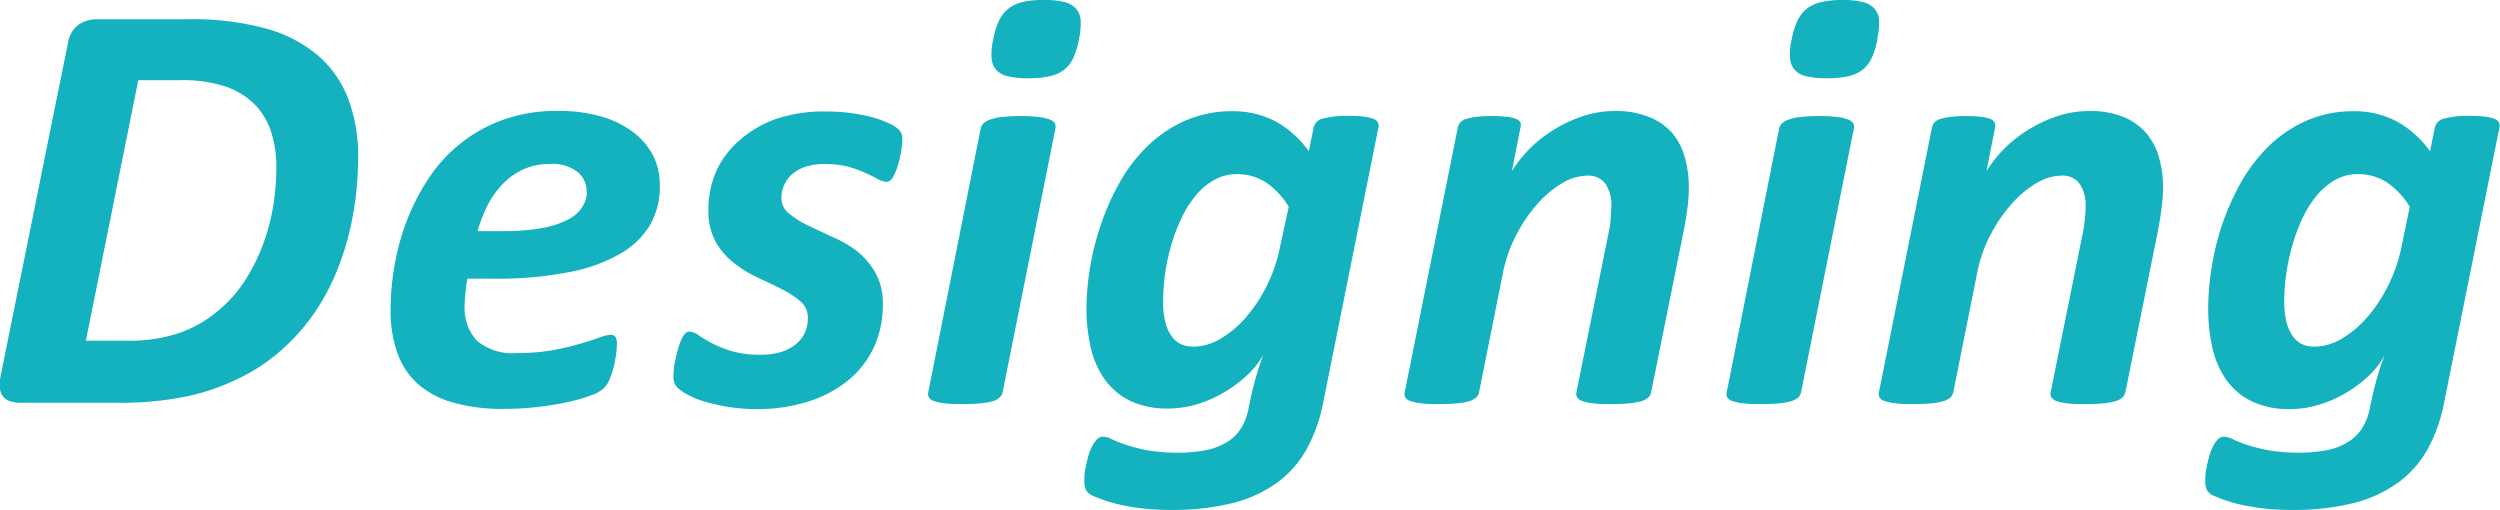 <svg xmlns="http://www.w3.org/2000/svg" width="269.02" height="54.92" viewBox="0 0 269.02 54.92"><path d="M38.54 17a36.51 36.51 0 01-.24 4 33.35 33.35 0 01-.8 4.35 28.93 28.93 0 01-1.5 4.4 23.85 23.85 0 01-2.34 4.17 21.87 21.87 0 01-3.33 3.71 19.88 19.88 0 01-4.45 3 24.23 24.23 0 01-5.67 2 35 35 0 01-7.53.71H2.2a3.79 3.79 0 01-1-.13 1.76 1.76 0 01-.77-.43 1.56 1.56 0 01-.41-.81 3.13 3.13 0 010-1.28l7.28-36a3.06 3.06 0 011.11-2 3.45 3.45 0 012-.62h10a29.87 29.87 0 018.21 1 14.66 14.66 0 015.51 2.83 11.69 11.69 0 013.32 4.67A17.59 17.59 0 0138.54 17zm-8.8 1a12.36 12.36 0 00-.54-3.73 7.44 7.44 0 00-1.76-3 8.25 8.25 0 00-3.11-1.94 14.91 14.91 0 00-5.08-.7h-4.37L9.24 36.66h4.4a16.7 16.7 0 005.63-.82 13.25 13.25 0 004-2.23 14.48 14.48 0 003-3.28 20.32 20.32 0 002-3.94 22.29 22.29 0 001.13-4.24 26.64 26.64 0 00.34-4.15zM71 20a8.28 8.28 0 01-1 4.13 8.78 8.78 0 01-3.22 3.15 17.45 17.45 0 01-5.54 2 39.66 39.66 0 01-8 .71h-2.95c-.09.49-.15 1-.19 1.45a12.59 12.59 0 00-.1 1.36 5.21 5.21 0 001.34 3.89 6 6 0 004.3 1.3 21.46 21.46 0 003.78-.3 27 27 0 002.96-.69c.84-.24 1.54-.46 2.09-.67a4.1 4.1 0 011.21-.3.62.62 0 01.54.22 1.21 1.21 0 01.16.7 9.91 9.91 0 01-.09 1.25q-.11.7-.27 1.38a8.65 8.65 0 01-.45 1.3 2.79 2.79 0 01-.62.92 4.13 4.13 0 01-1.4.76 18.74 18.74 0 01-2.46.71c-1 .21-2 .38-3.22.52a31 31 0 01-3.63.21 19.73 19.73 0 01-5.34-.64 9.81 9.81 0 01-3.81-1.94 8 8 0 01-2.29-3.33 13.57 13.57 0 01-.77-4.8 27.9 27.9 0 01.4-4.57 26 26 0 011.29-4.82A23.91 23.91 0 0146 19.38a16.62 16.62 0 013.39-3.81A16.25 16.25 0 0154 12.94a16.74 16.74 0 016-1 16 16 0 015 .69 10.07 10.07 0 013.42 1.82 7.19 7.19 0 012 2.58A7.1 7.1 0 0171 20zm-7.88.6a2.66 2.66 0 00-1-2.12 4.44 4.44 0 00-2.92-.84 6.84 6.84 0 00-2.85.57 7.17 7.17 0 00-2.21 1.55 9.52 9.52 0 00-1.65 2.29 15.72 15.72 0 00-1.1 2.82h2.68a23.13 23.13 0 004.27-.33 9.73 9.73 0 002.78-.91 3.94 3.94 0 001.53-1.35 3.14 3.14 0 00.51-1.66zM97.1 15a8.86 8.86 0 01-.1 1.14 12.24 12.24 0 01-.34 1.52 6.25 6.25 0 01-.54 1.34c-.2.37-.43.56-.68.56a2.1 2.1 0 01-1-.3c-.37-.21-.83-.43-1.36-.67a11.11 11.11 0 00-1.86-.66 9.79 9.79 0 00-2.5-.28 6.49 6.49 0 00-2 .28 4.45 4.45 0 00-1.45.78 3.32 3.32 0 00-.87 1.17 3.28 3.28 0 00-.31 1.43 2.06 2.06 0 00.85 1.69 9.75 9.75 0 002 1.26l2.61 1.23A12.3 12.3 0 0192.19 27a8.22 8.22 0 012 2.33A6.76 6.76 0 0195 32.8a10.91 10.91 0 01-.92 4.48 10.12 10.12 0 01-2.69 3.55 12.83 12.83 0 01-4.31 2.34 17.82 17.82 0 01-5.72.85 19.13 19.13 0 01-5.4-.77 9 9 0 01-1.87-.73 5.57 5.57 0 01-1.14-.76 1.49 1.49 0 01-.37-.55 1.9 1.9 0 01-.11-.73 5.44 5.44 0 01.05-.73q0-.45.15-1c.08-.36.16-.72.26-1.08a8.82 8.82 0 01.33-1 3 3 0 01.42-.72.63.63 0 01.48-.27 1.79 1.79 0 011 .38 13.67 13.67 0 001.41.85 12.54 12.54 0 002.12.86 10.71 10.71 0 003.14.4 7.44 7.44 0 002.28-.31 4.63 4.63 0 001.58-.86 3.58 3.58 0 00.94-1.24 3.79 3.79 0 00.3-1.5 2.33 2.33 0 00-.78-1.82 9.54 9.54 0 00-2-1.31c-.79-.4-1.64-.81-2.57-1.24a12.34 12.34 0 01-2.56-1.56 7.68 7.68 0 01-2-2.3 6.76 6.76 0 01-.79-3.44 10.36 10.36 0 01.86-4.21 9.89 9.89 0 012.6-3.38 11.91 11.91 0 014-2.26 16.16 16.16 0 015.37-.74 18.3 18.3 0 012.6.18 17.44 17.44 0 012.27.46 11.34 11.34 0 011.75.64 3.52 3.52 0 011.07.7A1.41 1.41 0 0197.1 15zm10.79 27.2a1.1 1.1 0 01-.3.56 1.89 1.89 0 01-.74.4 6.63 6.63 0 01-1.29.24c-.53.05-1.18.08-1.94.08s-1.43 0-1.93-.08a5.26 5.26 0 01-1.18-.24 1 1 0 01-.56-.4.86.86 0 01-.06-.56l5.64-28.37a1 1 0 01.3-.55 2 2 0 01.74-.42 5.56 5.56 0 011.27-.27 17.26 17.26 0 012-.1 16.43 16.43 0 011.93.1 4.59 4.59 0 011.18.27 1.08 1.08 0 01.56.42.84.84 0 01.06.55zm8.22-38a8.71 8.71 0 01-.6 2 3.64 3.64 0 01-1 1.31 4 4 0 01-1.57.7 10.51 10.51 0 01-2.29.21 9.27 9.27 0 01-2.18-.21 2.4 2.4 0 01-1.28-.7 2.17 2.17 0 01-.49-1.31 6.76 6.76 0 01.19-2 8.34 8.34 0 01.6-1.95 3.79 3.79 0 011-1.3 4 4 0 011.57-.74 9.86 9.86 0 012.29-.21 8.71 8.71 0 012.18.22 2.44 2.44 0 011.28.74 2.12 2.12 0 01.48 1.3 8.08 8.08 0 01-.18 1.95zm26.27 39.15a16.79 16.79 0 01-1.79 5 11.12 11.12 0 01-3.18 3.6 14 14 0 01-4.8 2.19 26.3 26.3 0 01-6.58.73 24.6 24.6 0 01-4.86-.43 16 16 0 01-3.59-1.1 1.67 1.67 0 01-.7-.57 1.75 1.75 0 01-.19-.9v-.63a8.09 8.09 0 01.14-1c.08-.36.17-.74.27-1.13a5.11 5.11 0 01.4-1.05 3.35 3.35 0 01.53-.77.89.89 0 01.67-.3 2.27 2.27 0 01.94.27 12.92 12.92 0 001.48.59 18.26 18.26 0 002.29.59 17.9 17.9 0 003.38.27 15.09 15.09 0 002.92-.26 6.83 6.83 0 002.25-.83 4.79 4.79 0 001.54-1.46 6 6 0 00.85-2.2c.27-1.38.55-2.54.83-3.48s.53-1.7.76-2.29a8.87 8.87 0 01-1.64 2.09 13.53 13.53 0 01-2.44 1.86 13.11 13.11 0 01-2.95 1.33 10.85 10.85 0 01-3.17.49 9.29 9.29 0 01-4.13-.83 7.31 7.31 0 01-2.72-2.29 9.67 9.67 0 01-1.52-3.45 19.14 19.14 0 01-.46-4.27 28.89 28.89 0 011.61-9.12 26.38 26.38 0 012.06-4.53 17 17 0 013-3.84 13.54 13.54 0 014-2.66 12.4 12.4 0 015-1 9.76 9.76 0 014.69 1.1 10.72 10.72 0 013.57 3.21l.51-2.52a1.29 1.29 0 011-1 10 10 0 012.82-.29 14 14 0 011.6.08 4.37 4.37 0 011 .23.86.86 0 01.49.38.81.81 0 01.07.56zm-3.7-21.1a8.4 8.4 0 00-2.47-2.63 5.6 5.6 0 00-3.14-.88 4.86 4.86 0 00-2.44.64 7.2 7.2 0 00-2 1.71 11 11 0 00-1.53 2.47 19 19 0 00-1.1 2.93 23.8 23.8 0 00-.64 3.06 23.07 23.07 0 00-.2 2.9 9.21 9.21 0 00.19 2 4.55 4.55 0 00.59 1.52 2.76 2.76 0 001 1 3.18 3.18 0 001.51.33 5.75 5.75 0 002.87-.84 11 11 0 002.74-2.3 16.11 16.11 0 002.25-3.39 16.68 16.68 0 001.42-4.15zm43.05-2.14a18.42 18.42 0 01-.14 2.23c-.1.75-.22 1.51-.37 2.3l-3.54 17.56a1 1 0 01-.3.56 1.92 1.92 0 01-.73.4 6.66 6.66 0 01-1.28.24c-.52.05-1.17.08-2 .08s-1.43 0-1.93-.08a4.82 4.82 0 01-1.16-.24 1.1 1.1 0 01-.56-.4.75.75 0 01-.08-.56l3.44-17.05a13.33 13.33 0 00.24-1.56c0-.53.08-1 .08-1.41a4.23 4.23 0 00-.6-2.35 2.26 2.26 0 00-2-.93 5.44 5.44 0 00-2.73.83 10.88 10.88 0 00-2.68 2.27 15.86 15.86 0 00-2.24 3.31 15 15 0 00-1.41 4l-2.58 12.89a1 1 0 01-.3.56 1.92 1.92 0 01-.73.4 6.61 6.61 0 01-1.3.24c-.53.05-1.17.08-1.94.08s-1.43 0-1.93-.08a5.26 5.26 0 01-1.18-.24 1.05 1.05 0 01-.56-.4.86.86 0 01-.06-.56l5.71-28.46a1.17 1.17 0 01.27-.56 1.36 1.36 0 01.64-.38 5.6 5.6 0 011.11-.23 15.22 15.22 0 011.64-.08 13.72 13.72 0 011.61.08 4 4 0 011 .23.81.81 0 01.47.38.87.87 0 010 .56l-.92 4.68a13.67 13.67 0 011.78-2.28 13.91 13.91 0 012.57-2.08 15.12 15.12 0 013.16-1.52 10.84 10.84 0 013.55-.59 9.4 9.4 0 013.75.66 6.48 6.48 0 012.5 1.77 6.69 6.69 0 011.31 2.62 11.5 11.5 0 01.42 3.11zm12.08 22.09a1 1 0 01-.3.56 1.89 1.89 0 01-.74.4 6.63 6.63 0 01-1.29.24c-.53.05-1.18.08-1.94.08s-1.43 0-1.93-.08a5.26 5.26 0 01-1.18-.24 1 1 0 01-.56-.4.86.86 0 01-.06-.56l5.64-28.37a1 1 0 01.3-.55 2 2 0 01.74-.42 5.56 5.56 0 011.27-.27 17.26 17.26 0 012-.1 16.43 16.43 0 011.93.1 4.59 4.59 0 011.18.27 1.08 1.08 0 01.56.42.84.84 0 01.06.55zm8.22-38a8.71 8.71 0 01-.6 2 3.64 3.64 0 01-1 1.31 4 4 0 01-1.57.7 10.51 10.51 0 01-2.29.21 9.27 9.27 0 01-2.18-.21 2.4 2.4 0 01-1.28-.7 2.17 2.17 0 01-.49-1.31 6.76 6.76 0 01.19-2 8.34 8.34 0 01.6-1.95 3.79 3.79 0 011-1.3A4 4 0 01196 .22a9.86 9.86 0 012.27-.22 8.71 8.71 0 012.18.22 2.44 2.44 0 011.28.74 2.12 2.12 0 01.48 1.3 8.08 8.08 0 01-.21 1.95zm30.73 15.91a16.6 16.6 0 01-.15 2.23c-.09.75-.22 1.51-.36 2.3l-3.54 17.56a1.11 1.11 0 01-.31.56 1.84 1.84 0 01-.73.4 6.54 6.54 0 01-1.27.24c-.52.05-1.18.08-2 .08s-1.43 0-1.93-.08a5 5 0 01-1.17-.24 1.06 1.06 0 01-.55-.4.71.71 0 01-.08-.56l3.44-17.05c.11-.51.18-1 .24-1.56s.08-1 .08-1.41a4.15 4.15 0 00-.61-2.35 2.24 2.24 0 00-2-.93 5.41 5.41 0 00-2.72.83 10.88 10.88 0 00-2.68 2.27 16.29 16.29 0 00-2.25 3.31 14.94 14.94 0 00-1.4 4l-2.58 12.89a1.18 1.18 0 01-.3.56 1.89 1.89 0 01-.74.4 6.63 6.63 0 01-1.29.24c-.53.05-1.18.08-1.94.08s-1.43 0-1.93-.08a5.26 5.26 0 01-1.18-.24 1 1 0 01-.56-.4.8.8 0 01-.06-.56l5.7-28.46a1.39 1.39 0 01.27-.56 1.36 1.36 0 01.64-.38 5.89 5.89 0 011.12-.23 15.08 15.08 0 011.64-.08 13.85 13.85 0 011.61.08 4.07 4.07 0 011 .23.78.78 0 01.46.38.87.87 0 01.05.56l-.92 4.68a13.16 13.16 0 011.78-2.28 13.59 13.59 0 012.57-2.08 15 15 0 013.15-1.52 10.9 10.9 0 013.56-.59 9.38 9.38 0 013.74.66 6.44 6.44 0 012.44 1.77 7 7 0 011.34 2.62 11.5 11.5 0 01.42 3.11zM263 43.35a16.79 16.79 0 01-1.78 5 11.15 11.15 0 01-3.19 3.6 14 14 0 01-4.8 2.19 26.25 26.25 0 01-6.58.73 24.6 24.6 0 01-4.86-.43 16.12 16.12 0 01-3.59-1.1 1.67 1.67 0 01-.7-.57 1.85 1.85 0 01-.19-.9v-.63a6.63 6.63 0 01.15-1c.07-.36.16-.74.27-1.13a4.6 4.6 0 01.4-1.05 3.33 3.33 0 01.52-.77.91.91 0 01.67-.3 2.23 2.23 0 01.94.27 13.71 13.71 0 001.48.59 18.47 18.47 0 002.3.59 17.83 17.83 0 003.38.27 15.06 15.06 0 002.91-.26 6.74 6.74 0 002.25-.83 4.82 4.82 0 001.55-1.46A6.16 6.16 0 00255 44c.28-1.38.55-2.54.83-3.48s.53-1.7.77-2.29a8.93 8.93 0 01-1.6 2.11 13.45 13.45 0 01-2.43 1.86 13.32 13.32 0 01-2.95 1.33 10.85 10.85 0 01-3.17.49 9.26 9.26 0 01-4.13-.83 7.26 7.26 0 01-2.73-2.29 9.66 9.66 0 01-1.51-3.45 18.57 18.57 0 01-.46-4.27 27.69 27.69 0 01.38-4.46 28 28 0 011.18-4.72 27.16 27.16 0 012.06-4.53 17.32 17.32 0 013-3.84 13.72 13.72 0 014-2.66 12.37 12.37 0 015-1 9.74 9.74 0 014.68 1.1 10.72 10.72 0 013.57 3.21l.51-2.52a1.3 1.3 0 011-1 9.91 9.91 0 012.82-.29 13.72 13.72 0 011.59.08 4.48 4.48 0 011 .23.89.89 0 01.49.38.81.81 0 01.06.56zm-3.69-21.1a8.51 8.51 0 00-2.47-2.63 5.62 5.62 0 00-3.14-.88 4.8 4.8 0 00-2.44.64 7.24 7.24 0 00-2 1.71 11.75 11.75 0 00-1.53 2.47 18.94 18.94 0 00-1.08 2.93 22.21 22.21 0 00-.64 3.06 21.4 21.4 0 00-.21 2.9 9.9 9.9 0 00.19 2 4.78 4.78 0 00.59 1.52 2.92 2.92 0 001 1 3.22 3.22 0 001.52.33 5.78 5.78 0 002.87-.84 11.18 11.18 0 002.74-2.3A15.7 15.7 0 00257 30.7a16.28 16.28 0 001.42-4.15z" fill="#13b2be"/></svg>